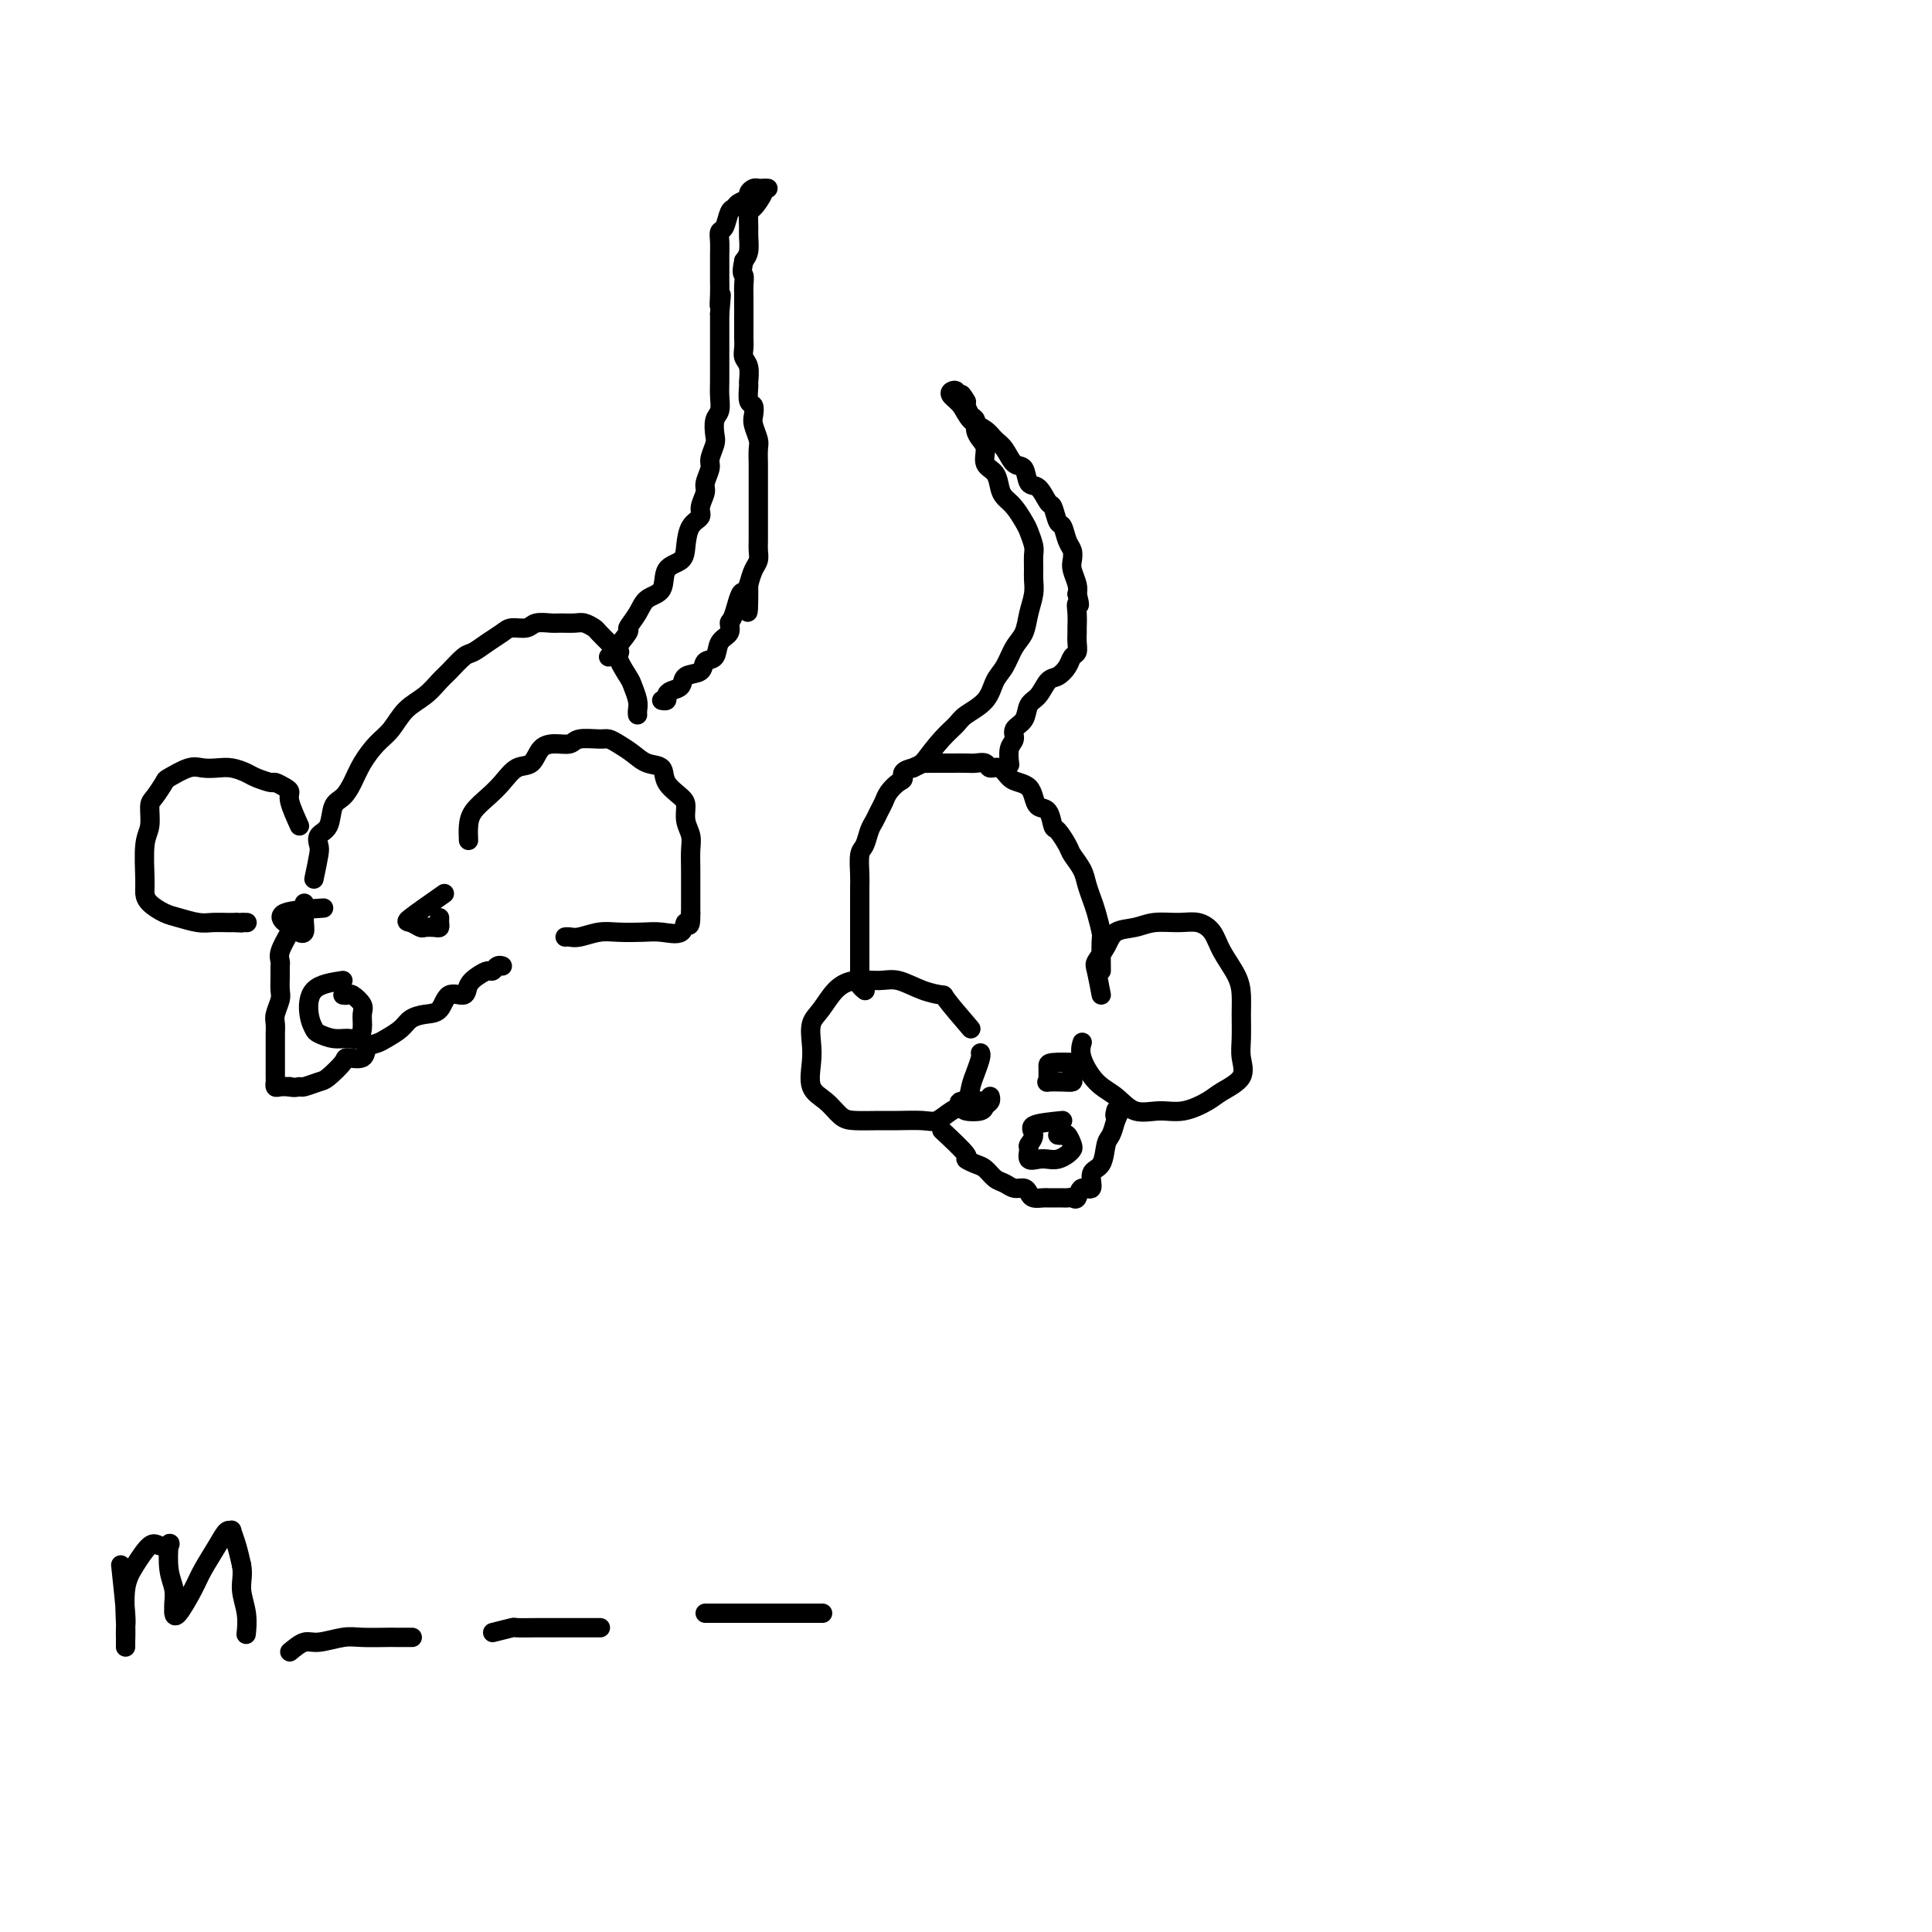 <svg viewBox='0 0 400 400' version='1.1' xmlns='http://www.w3.org/2000/svg' xmlns:xlink='http://www.w3.org/1999/xlink'><g fill='none' stroke='#000000' stroke-width='4' stroke-linecap='round' stroke-linejoin='round'><path d='M71,203c-2.395,0.364 -4.791,0.728 -6,2c-1.209,1.272 -1.232,3.451 -1,5c0.232,1.549 0.720,2.469 1,3c0.280,0.531 0.352,0.673 1,1c0.648,0.327 1.872,0.838 3,1c1.128,0.162 2.161,-0.025 3,0c0.839,0.025 1.486,0.262 2,0c0.514,-0.262 0.895,-1.023 1,-2c0.105,-0.977 -0.067,-2.171 0,-3c0.067,-0.829 0.371,-1.294 0,-2c-0.371,-0.706 -1.419,-1.653 -2,-2c-0.581,-0.347 -0.695,-0.093 -1,0c-0.305,0.093 -0.801,0.027 -1,0c-0.199,-0.027 -0.099,-0.013 0,0'/><path d='M97,174c-0.042,-1.001 -0.083,-2.002 0,-3c0.083,-0.998 0.291,-1.991 1,-3c0.709,-1.009 1.918,-2.032 3,-3c1.082,-0.968 2.036,-1.881 3,-3c0.964,-1.119 1.939,-2.442 3,-3c1.061,-0.558 2.207,-0.349 3,-1c0.793,-0.651 1.231,-2.160 2,-3c0.769,-0.840 1.869,-1.010 3,-1c1.131,0.010 2.294,0.201 3,0c0.706,-0.201 0.955,-0.794 2,-1c1.045,-0.206 2.887,-0.024 4,0c1.113,0.024 1.496,-0.111 2,0c0.504,0.111 1.127,0.469 2,1c0.873,0.531 1.995,1.234 3,2c1.005,0.766 1.891,1.594 3,2c1.109,0.406 2.440,0.391 3,1c0.560,0.609 0.350,1.843 1,3c0.650,1.157 2.160,2.237 3,3c0.840,0.763 1.010,1.207 1,2c-0.010,0.793 -0.199,1.934 0,3c0.199,1.066 0.785,2.057 1,3c0.215,0.943 0.058,1.838 0,3c-0.058,1.162 -0.015,2.590 0,4c0.015,1.410 0.004,2.803 0,4c-0.004,1.197 -0.001,2.199 0,3c0.001,0.801 0.001,1.400 0,2'/><path d='M143,189c0.091,4.045 -0.681,2.156 -1,2c-0.319,-0.156 -0.184,1.421 -1,2c-0.816,0.579 -2.582,0.159 -4,0c-1.418,-0.159 -2.488,-0.057 -4,0c-1.512,0.057 -3.467,0.068 -5,0c-1.533,-0.068 -2.646,-0.214 -4,0c-1.354,0.214 -2.951,0.789 -4,1c-1.049,0.211 -1.552,0.057 -2,0c-0.448,-0.057 -0.842,-0.016 -1,0c-0.158,0.016 -0.079,0.008 0,0'/><path d='M62,171c-0.860,-1.908 -1.720,-3.817 -2,-5c-0.280,-1.183 0.020,-1.641 0,-2c-0.020,-0.359 -0.361,-0.621 -1,-1c-0.639,-0.379 -1.578,-0.876 -2,-1c-0.422,-0.124 -0.328,0.124 -1,0c-0.672,-0.124 -2.109,-0.621 -3,-1c-0.891,-0.379 -1.237,-0.639 -2,-1c-0.763,-0.361 -1.942,-0.821 -3,-1c-1.058,-0.179 -1.995,-0.075 -3,0c-1.005,0.075 -2.080,0.121 -3,0c-0.920,-0.121 -1.687,-0.410 -3,0c-1.313,0.410 -3.174,1.520 -4,2c-0.826,0.480 -0.617,0.330 -1,1c-0.383,0.670 -1.356,2.161 -2,3c-0.644,0.839 -0.957,1.026 -1,2c-0.043,0.974 0.186,2.736 0,4c-0.186,1.264 -0.787,2.030 -1,4c-0.213,1.970 -0.039,5.143 0,7c0.039,1.857 -0.058,2.396 0,3c0.058,0.604 0.269,1.272 1,2c0.731,0.728 1.981,1.516 3,2c1.019,0.484 1.806,0.666 3,1c1.194,0.334 2.794,0.822 4,1c1.206,0.178 2.017,0.048 3,0c0.983,-0.048 2.138,-0.014 3,0c0.862,0.014 1.431,0.007 2,0'/><path d='M49,191c2.024,0.155 1.083,0.042 1,0c-0.083,-0.042 0.690,-0.012 1,0c0.310,0.012 0.155,0.006 0,0'/><path d='M67,188c-3.326,0.219 -6.653,0.438 -8,1c-1.347,0.562 -0.715,1.466 0,2c0.715,0.534 1.512,0.700 2,1c0.488,0.300 0.667,0.736 1,1c0.333,0.264 0.821,0.355 1,0c0.179,-0.355 0.048,-1.157 0,-2c-0.048,-0.843 -0.013,-1.729 0,-2c0.013,-0.271 0.003,0.072 0,0c-0.003,-0.072 -0.001,-0.558 0,-1c0.001,-0.442 0.000,-0.841 0,-1c-0.000,-0.159 -0.000,-0.080 0,0'/><path d='M92,185c-2.902,2.030 -5.804,4.060 -7,5c-1.196,0.940 -0.684,0.788 0,1c0.684,0.212 1.542,0.786 2,1c0.458,0.214 0.515,0.068 1,0c0.485,-0.068 1.398,-0.057 2,0c0.602,0.057 0.893,0.160 1,0c0.107,-0.160 0.029,-0.581 0,-1c-0.029,-0.419 -0.008,-0.834 0,-1c0.008,-0.166 0.004,-0.083 0,0'/><path d='M65,182c0.408,-1.939 0.815,-3.878 1,-5c0.185,-1.122 0.146,-1.427 0,-2c-0.146,-0.573 -0.401,-1.416 0,-2c0.401,-0.584 1.458,-0.911 2,-2c0.542,-1.089 0.571,-2.942 1,-4c0.429,-1.058 1.259,-1.321 2,-2c0.741,-0.679 1.394,-1.774 2,-3c0.606,-1.226 1.166,-2.582 2,-4c0.834,-1.418 1.943,-2.898 3,-4c1.057,-1.102 2.064,-1.827 3,-3c0.936,-1.173 1.802,-2.794 3,-4c1.198,-1.206 2.729,-1.996 4,-3c1.271,-1.004 2.283,-2.222 3,-3c0.717,-0.778 1.141,-1.115 2,-2c0.859,-0.885 2.154,-2.318 3,-3c0.846,-0.682 1.242,-0.612 2,-1c0.758,-0.388 1.879,-1.232 3,-2c1.121,-0.768 2.244,-1.460 3,-2c0.756,-0.540 1.146,-0.929 2,-1c0.854,-0.071 2.172,0.177 3,0c0.828,-0.177 1.166,-0.781 2,-1c0.834,-0.219 2.164,-0.055 3,0c0.836,0.055 1.178,0.002 2,0c0.822,-0.002 2.124,0.046 3,0c0.876,-0.046 1.328,-0.188 2,0c0.672,0.188 1.566,0.704 2,1c0.434,0.296 0.410,0.370 1,1c0.590,0.630 1.795,1.815 3,3'/><path d='M127,134c2.128,1.005 0.948,1.018 1,2c0.052,0.982 1.334,2.932 2,4c0.666,1.068 0.714,1.253 1,2c0.286,0.747 0.809,2.056 1,3c0.191,0.944 0.052,1.523 0,2c-0.052,0.477 -0.015,0.850 0,1c0.015,0.150 0.007,0.075 0,0'/><path d='M126,136c1.741,-2.069 3.483,-4.138 4,-5c0.517,-0.862 -0.190,-0.518 0,-1c0.190,-0.482 1.277,-1.791 2,-3c0.723,-1.209 1.083,-2.318 2,-3c0.917,-0.682 2.391,-0.939 3,-2c0.609,-1.061 0.353,-2.928 1,-4c0.647,-1.072 2.197,-1.350 3,-2c0.803,-0.650 0.860,-1.673 1,-3c0.140,-1.327 0.362,-2.959 1,-4c0.638,-1.041 1.692,-1.490 2,-2c0.308,-0.510 -0.129,-1.080 0,-2c0.129,-0.920 0.823,-2.190 1,-3c0.177,-0.810 -0.162,-1.160 0,-2c0.162,-0.840 0.827,-2.168 1,-3c0.173,-0.832 -0.146,-1.167 0,-2c0.146,-0.833 0.757,-2.166 1,-3c0.243,-0.834 0.118,-1.171 0,-2c-0.118,-0.829 -0.228,-2.152 0,-3c0.228,-0.848 0.793,-1.222 1,-2c0.207,-0.778 0.055,-1.959 0,-3c-0.055,-1.041 -0.015,-1.941 0,-3c0.015,-1.059 0.004,-2.278 0,-3c-0.004,-0.722 -0.001,-0.946 0,-2c0.001,-1.054 0.000,-2.938 0,-4c-0.000,-1.062 -0.000,-1.304 0,-2c0.000,-0.696 0.000,-1.848 0,-3'/><path d='M149,65c0.619,-6.872 0.166,-3.051 0,-2c-0.166,1.051 -0.044,-0.666 0,-2c0.044,-1.334 0.011,-2.284 0,-3c-0.011,-0.716 0.000,-1.198 0,-2c-0.000,-0.802 -0.011,-1.924 0,-3c0.011,-1.076 0.045,-2.105 0,-3c-0.045,-0.895 -0.168,-1.654 0,-2c0.168,-0.346 0.627,-0.278 1,-1c0.373,-0.722 0.659,-2.235 1,-3c0.341,-0.765 0.735,-0.783 1,-1c0.265,-0.217 0.400,-0.632 1,-1c0.600,-0.368 1.666,-0.687 2,-1c0.334,-0.313 -0.063,-0.620 0,-1c0.063,-0.380 0.587,-0.834 1,-1c0.413,-0.166 0.715,-0.044 1,0c0.285,0.044 0.553,0.009 1,0c0.447,-0.009 1.072,0.009 1,0c-0.072,-0.009 -0.842,-0.045 -1,0c-0.158,0.045 0.297,0.171 0,1c-0.297,0.829 -1.347,2.361 -2,3c-0.653,0.639 -0.910,0.384 -1,1c-0.090,0.616 -0.014,2.103 0,3c0.014,0.897 -0.035,1.203 0,2c0.035,0.797 0.153,2.085 0,3c-0.153,0.915 -0.576,1.458 -1,2'/><path d='M154,54c-0.619,2.904 -0.166,2.664 0,3c0.166,0.336 0.044,1.249 0,2c-0.044,0.751 -0.012,1.342 0,2c0.012,0.658 0.003,1.383 0,2c-0.003,0.617 -0.002,1.124 0,2c0.002,0.876 0.004,2.120 0,3c-0.004,0.880 -0.015,1.396 0,2c0.015,0.604 0.057,1.298 0,2c-0.057,0.702 -0.212,1.414 0,2c0.212,0.586 0.793,1.045 1,2c0.207,0.955 0.042,2.406 0,3c-0.042,0.594 0.040,0.332 0,1c-0.040,0.668 -0.203,2.266 0,3c0.203,0.734 0.772,0.604 1,1c0.228,0.396 0.114,1.319 0,2c-0.114,0.681 -0.227,1.122 0,2c0.227,0.878 0.793,2.193 1,3c0.207,0.807 0.056,1.104 0,2c-0.056,0.896 -0.015,2.390 0,3c0.015,0.610 0.004,0.337 0,1c-0.004,0.663 -0.001,2.261 0,3c0.001,0.739 0.000,0.620 0,1c-0.000,0.380 -0.000,1.260 0,2c0.000,0.740 -0.000,1.339 0,2c0.000,0.661 0.001,1.385 0,2c-0.001,0.615 -0.003,1.123 0,2c0.003,0.877 0.012,2.125 0,3c-0.012,0.875 -0.044,1.379 0,2c0.044,0.621 0.166,1.360 0,2c-0.166,0.640 -0.619,1.183 -1,2c-0.381,0.817 -0.691,1.909 -1,3'/><path d='M155,121c0.031,10.600 -0.391,3.601 -1,2c-0.609,-1.601 -1.405,2.195 -2,4c-0.595,1.805 -0.990,1.620 -1,2c-0.010,0.380 0.364,1.324 0,2c-0.364,0.676 -1.467,1.083 -2,2c-0.533,0.917 -0.495,2.343 -1,3c-0.505,0.657 -1.553,0.543 -2,1c-0.447,0.457 -0.292,1.484 -1,2c-0.708,0.516 -2.280,0.520 -3,1c-0.720,0.480 -0.589,1.435 -1,2c-0.411,0.565 -1.364,0.740 -2,1c-0.636,0.260 -0.954,0.606 -1,1c-0.046,0.394 0.180,0.837 0,1c-0.180,0.163 -0.766,0.047 -1,0c-0.234,-0.047 -0.117,-0.023 0,0'/><path d='M60,193c-0.845,1.484 -1.691,2.968 -2,4c-0.309,1.032 -0.082,1.612 0,2c0.082,0.388 0.018,0.583 0,1c-0.018,0.417 0.009,1.056 0,2c-0.009,0.944 -0.055,2.193 0,3c0.055,0.807 0.211,1.171 0,2c-0.211,0.829 -0.789,2.123 -1,3c-0.211,0.877 -0.057,1.338 0,2c0.057,0.662 0.015,1.526 0,2c-0.015,0.474 -0.004,0.560 0,1c0.004,0.440 0.001,1.235 0,2c-0.001,0.765 -0.000,1.501 0,2c0.000,0.499 0.000,0.760 0,1c-0.000,0.240 -0.001,0.461 0,1c0.001,0.539 0.002,1.398 0,2c-0.002,0.602 -0.009,0.946 0,1c0.009,0.054 0.033,-0.181 0,0c-0.033,0.181 -0.124,0.780 0,1c0.124,0.220 0.464,0.063 1,0c0.536,-0.063 1.268,-0.031 2,0'/><path d='M60,225c0.900,0.294 1.650,0.030 2,0c0.350,-0.030 0.301,0.173 1,0c0.699,-0.173 2.145,-0.724 3,-1c0.855,-0.276 1.117,-0.277 2,-1c0.883,-0.723 2.386,-2.169 3,-3c0.614,-0.831 0.337,-1.048 1,-1c0.663,0.048 2.264,0.361 3,0c0.736,-0.361 0.605,-1.396 1,-2c0.395,-0.604 1.316,-0.778 2,-1c0.684,-0.222 1.132,-0.491 2,-1c0.868,-0.509 2.157,-1.258 3,-2c0.843,-0.742 1.242,-1.475 2,-2c0.758,-0.525 1.876,-0.840 3,-1c1.124,-0.160 2.254,-0.165 3,-1c0.746,-0.835 1.107,-2.501 2,-3c0.893,-0.499 2.319,0.169 3,0c0.681,-0.169 0.616,-1.173 1,-2c0.384,-0.827 1.217,-1.475 2,-2c0.783,-0.525 1.516,-0.925 2,-1c0.484,-0.075 0.717,0.176 1,0c0.283,-0.176 0.615,-0.778 1,-1c0.385,-0.222 0.824,-0.063 1,0c0.176,0.063 0.088,0.032 0,0'/><path d='M220,232c-2.567,0.253 -5.134,0.506 -6,1c-0.866,0.494 -0.030,1.229 0,2c0.030,0.771 -0.746,1.580 -1,2c-0.254,0.420 0.015,0.453 0,1c-0.015,0.547 -0.313,1.608 0,2c0.313,0.392 1.236,0.116 2,0c0.764,-0.116 1.368,-0.071 2,0c0.632,0.071 1.291,0.169 2,0c0.709,-0.169 1.469,-0.606 2,-1c0.531,-0.394 0.832,-0.747 1,-1c0.168,-0.253 0.202,-0.408 0,-1c-0.202,-0.592 -0.642,-1.623 -1,-2c-0.358,-0.377 -0.635,-0.102 -1,0c-0.365,0.102 -0.819,0.029 -1,0c-0.181,-0.029 -0.091,-0.015 0,0'/><path d='M201,213c-2.087,-2.437 -4.174,-4.873 -5,-6c-0.826,-1.127 -0.391,-0.944 -1,-1c-0.609,-0.056 -2.263,-0.351 -4,-1c-1.737,-0.649 -3.557,-1.653 -5,-2c-1.443,-0.347 -2.510,-0.036 -4,0c-1.490,0.036 -3.405,-0.202 -5,0c-1.595,0.202 -2.872,0.846 -4,2c-1.128,1.154 -2.109,2.820 -3,4c-0.891,1.180 -1.694,1.876 -2,3c-0.306,1.124 -0.115,2.676 0,4c0.115,1.324 0.153,2.422 0,4c-0.153,1.578 -0.498,3.638 0,5c0.498,1.362 1.839,2.025 3,3c1.161,0.975 2.142,2.261 3,3c0.858,0.739 1.594,0.932 3,1c1.406,0.068 3.481,0.012 5,0c1.519,-0.012 2.480,0.020 4,0c1.520,-0.020 3.597,-0.091 5,0c1.403,0.091 2.130,0.345 3,0c0.870,-0.345 1.883,-1.290 3,-2c1.117,-0.710 2.338,-1.185 3,-2c0.662,-0.815 0.766,-1.970 1,-3c0.234,-1.030 0.599,-1.936 1,-3c0.401,-1.064 0.839,-2.286 1,-3c0.161,-0.714 0.046,-0.918 0,-1c-0.046,-0.082 -0.023,-0.041 0,0'/><path d='M228,206c-0.371,-1.955 -0.742,-3.910 -1,-5c-0.258,-1.090 -0.402,-1.315 0,-2c0.402,-0.685 1.349,-1.829 2,-3c0.651,-1.171 1.006,-2.367 2,-3c0.994,-0.633 2.626,-0.701 4,-1c1.374,-0.299 2.488,-0.829 4,-1c1.512,-0.171 3.421,0.019 5,0c1.579,-0.019 2.830,-0.245 4,0c1.170,0.245 2.261,0.963 3,2c0.739,1.037 1.126,2.395 2,4c0.874,1.605 2.233,3.457 3,5c0.767,1.543 0.941,2.776 1,4c0.059,1.224 0.003,2.439 0,4c-0.003,1.561 0.048,3.467 0,5c-0.048,1.533 -0.196,2.692 0,4c0.196,1.308 0.735,2.767 0,4c-0.735,1.233 -2.745,2.242 -4,3c-1.255,0.758 -1.756,1.265 -3,2c-1.244,0.735 -3.231,1.696 -5,2c-1.769,0.304 -3.319,-0.050 -5,0c-1.681,0.050 -3.494,0.503 -5,0c-1.506,-0.503 -2.705,-1.964 -4,-3c-1.295,-1.036 -2.687,-1.649 -4,-3c-1.313,-1.351 -2.546,-3.441 -3,-5c-0.454,-1.559 -0.130,-2.588 0,-3c0.130,-0.412 0.065,-0.206 0,0'/><path d='M204,228c-2.106,-0.085 -4.211,-0.169 -5,0c-0.789,0.169 -0.260,0.593 0,1c0.260,0.407 0.252,0.799 1,1c0.748,0.201 2.253,0.211 3,0c0.747,-0.211 0.736,-0.644 1,-1c0.264,-0.356 0.802,-0.634 1,-1c0.198,-0.366 0.057,-0.819 0,-1c-0.057,-0.181 -0.028,-0.091 0,0'/><path d='M224,220c-2.424,-0.061 -4.848,-0.121 -6,0c-1.152,0.121 -1.031,0.425 -1,1c0.031,0.575 -0.026,1.423 0,2c0.026,0.577 0.137,0.885 0,1c-0.137,0.115 -0.520,0.037 0,0c0.520,-0.037 1.943,-0.034 3,0c1.057,0.034 1.747,0.100 2,0c0.253,-0.100 0.068,-0.367 0,-1c-0.068,-0.633 -0.018,-1.632 0,-2c0.018,-0.368 0.005,-0.105 0,0c-0.005,0.105 -0.003,0.053 0,0'/><path d='M228,201c-0.024,-2.412 -0.048,-4.823 0,-6c0.048,-1.177 0.169,-1.119 0,-2c-0.169,-0.881 -0.627,-2.701 -1,-4c-0.373,-1.299 -0.662,-2.076 -1,-3c-0.338,-0.924 -0.724,-1.996 -1,-3c-0.276,-1.004 -0.441,-1.940 -1,-3c-0.559,-1.060 -1.511,-2.242 -2,-3c-0.489,-0.758 -0.516,-1.091 -1,-2c-0.484,-0.909 -1.425,-2.393 -2,-3c-0.575,-0.607 -0.783,-0.337 -1,-1c-0.217,-0.663 -0.442,-2.258 -1,-3c-0.558,-0.742 -1.448,-0.631 -2,-1c-0.552,-0.369 -0.766,-1.217 -1,-2c-0.234,-0.783 -0.486,-1.501 -1,-2c-0.514,-0.499 -1.289,-0.778 -2,-1c-0.711,-0.222 -1.360,-0.385 -2,-1c-0.640,-0.615 -1.273,-1.681 -2,-2c-0.727,-0.319 -1.549,0.111 -2,0c-0.451,-0.111 -0.529,-0.762 -1,-1c-0.471,-0.238 -1.333,-0.064 -2,0c-0.667,0.064 -1.139,0.017 -2,0c-0.861,-0.017 -2.110,-0.005 -3,0c-0.890,0.005 -1.421,0.004 -2,0c-0.579,-0.004 -1.207,-0.011 -2,0c-0.793,0.011 -1.752,0.042 -2,0c-0.248,-0.042 0.215,-0.155 0,0c-0.215,0.155 -1.107,0.577 -2,1'/><path d='M189,159c-2.742,0.573 -2.097,1.504 -2,2c0.097,0.496 -0.355,0.556 -1,1c-0.645,0.444 -1.482,1.273 -2,2c-0.518,0.727 -0.716,1.354 -1,2c-0.284,0.646 -0.654,1.312 -1,2c-0.346,0.688 -0.667,1.399 -1,2c-0.333,0.601 -0.678,1.092 -1,2c-0.322,0.908 -0.622,2.232 -1,3c-0.378,0.768 -0.833,0.982 -1,2c-0.167,1.018 -0.045,2.842 0,4c0.045,1.158 0.012,1.650 0,3c-0.012,1.350 -0.003,3.558 0,5c0.003,1.442 0.001,2.116 0,3c-0.001,0.884 -0.001,1.977 0,3c0.001,1.023 0.004,1.977 0,3c-0.004,1.023 -0.015,2.117 0,3c0.015,0.883 0.056,1.556 0,2c-0.056,0.444 -0.207,0.658 0,1c0.207,0.342 0.774,0.812 1,1c0.226,0.188 0.113,0.094 0,0'/><path d='M191,158c1.382,-1.817 2.765,-3.635 4,-5c1.235,-1.365 2.323,-2.279 3,-3c0.677,-0.721 0.944,-1.250 2,-2c1.056,-0.750 2.903,-1.722 4,-3c1.097,-1.278 1.446,-2.862 2,-4c0.554,-1.138 1.315,-1.830 2,-3c0.685,-1.170 1.294,-2.817 2,-4c0.706,-1.183 1.510,-1.901 2,-3c0.490,-1.099 0.667,-2.578 1,-4c0.333,-1.422 0.822,-2.789 1,-4c0.178,-1.211 0.044,-2.268 0,-3c-0.044,-0.732 -0.000,-1.140 0,-2c0.000,-0.860 -0.044,-2.174 0,-3c0.044,-0.826 0.177,-1.166 0,-2c-0.177,-0.834 -0.664,-2.162 -1,-3c-0.336,-0.838 -0.523,-1.187 -1,-2c-0.477,-0.813 -1.246,-2.089 -2,-3c-0.754,-0.911 -1.494,-1.455 -2,-2c-0.506,-0.545 -0.779,-1.091 -1,-2c-0.221,-0.909 -0.389,-2.183 -1,-3c-0.611,-0.817 -1.666,-1.179 -2,-2c-0.334,-0.821 0.051,-2.103 0,-3c-0.051,-0.897 -0.539,-1.409 -1,-2c-0.461,-0.591 -0.897,-1.262 -1,-2c-0.103,-0.738 0.126,-1.545 0,-2c-0.126,-0.455 -0.607,-0.559 -1,-1c-0.393,-0.441 -0.696,-1.221 -1,-2'/><path d='M200,84c-1.968,-4.184 -0.387,-1.644 0,-1c0.387,0.644 -0.420,-0.610 -1,-1c-0.580,-0.390 -0.934,0.082 -1,0c-0.066,-0.082 0.155,-0.720 0,-1c-0.155,-0.280 -0.687,-0.202 -1,0c-0.313,0.202 -0.407,0.530 0,1c0.407,0.470 1.316,1.083 2,2c0.684,0.917 1.141,2.138 2,3c0.859,0.862 2.118,1.367 3,2c0.882,0.633 1.387,1.396 2,2c0.613,0.604 1.333,1.049 2,2c0.667,0.951 1.282,2.410 2,3c0.718,0.590 1.540,0.313 2,1c0.460,0.687 0.557,2.339 1,3c0.443,0.661 1.232,0.332 2,1c0.768,0.668 1.515,2.332 2,3c0.485,0.668 0.708,0.339 1,1c0.292,0.661 0.653,2.313 1,3c0.347,0.687 0.680,0.410 1,1c0.320,0.590 0.625,2.049 1,3c0.375,0.951 0.819,1.396 1,2c0.181,0.604 0.100,1.368 0,2c-0.100,0.632 -0.219,1.132 0,2c0.219,0.868 0.777,2.105 1,3c0.223,0.895 0.112,1.447 0,2'/><path d='M223,123c0.928,3.317 0.248,2.110 0,2c-0.248,-0.110 -0.066,0.878 0,2c0.066,1.122 0.014,2.380 0,3c-0.014,0.620 0.008,0.603 0,1c-0.008,0.397 -0.047,1.210 0,2c0.047,0.790 0.178,1.558 0,2c-0.178,0.442 -0.666,0.559 -1,1c-0.334,0.441 -0.513,1.205 -1,2c-0.487,0.795 -1.281,1.620 -2,2c-0.719,0.380 -1.363,0.314 -2,1c-0.637,0.686 -1.266,2.123 -2,3c-0.734,0.877 -1.574,1.192 -2,2c-0.426,0.808 -0.440,2.108 -1,3c-0.560,0.892 -1.667,1.374 -2,2c-0.333,0.626 0.107,1.395 0,2c-0.107,0.605 -0.759,1.048 -1,2c-0.241,0.952 -0.069,2.415 0,3c0.069,0.585 0.034,0.293 0,0'/><path d='M195,234c2.161,2.026 4.322,4.052 5,5c0.678,0.948 -0.128,0.817 0,1c0.128,0.183 1.189,0.680 2,1c0.811,0.320 1.373,0.463 2,1c0.627,0.537 1.320,1.467 2,2c0.680,0.533 1.347,0.668 2,1c0.653,0.332 1.292,0.859 2,1c0.708,0.141 1.485,-0.106 2,0c0.515,0.106 0.767,0.564 1,1c0.233,0.436 0.447,0.849 1,1c0.553,0.151 1.443,0.041 2,0c0.557,-0.041 0.779,-0.011 1,0c0.221,0.011 0.441,0.005 1,0c0.559,-0.005 1.458,-0.010 2,0c0.542,0.010 0.728,0.034 1,0c0.272,-0.034 0.631,-0.124 1,0c0.369,0.124 0.747,0.464 1,0c0.253,-0.464 0.382,-1.732 1,-2c0.618,-0.268 1.724,0.463 2,0c0.276,-0.463 -0.277,-2.118 0,-3c0.277,-0.882 1.383,-0.989 2,-2c0.617,-1.011 0.743,-2.926 1,-4c0.257,-1.074 0.645,-1.307 1,-2c0.355,-0.693 0.678,-1.847 1,-3'/><path d='M231,232c1.238,-2.643 0.333,-1.250 0,-1c-0.333,0.250 -0.095,-0.643 0,-1c0.095,-0.357 0.048,-0.179 0,0'/><path d='M25,324c0.423,3.942 0.845,7.883 1,10c0.155,2.117 0.041,2.408 0,3c-0.041,0.592 -0.011,1.484 0,2c0.011,0.516 0.002,0.655 0,1c-0.002,0.345 0.004,0.894 0,1c-0.004,0.106 -0.020,-0.232 0,-1c0.020,-0.768 0.074,-1.968 0,-4c-0.074,-2.032 -0.275,-4.897 0,-7c0.275,-2.103 1.027,-3.443 2,-5c0.973,-1.557 2.169,-3.330 3,-4c0.831,-0.670 1.298,-0.238 2,0c0.702,0.238 1.638,0.281 2,0c0.362,-0.281 0.150,-0.885 0,0c-0.150,0.885 -0.237,3.259 0,5c0.237,1.741 0.797,2.849 1,4c0.203,1.151 0.050,2.345 0,3c-0.050,0.655 0.002,0.771 0,1c-0.002,0.229 -0.058,0.571 0,1c0.058,0.429 0.228,0.944 1,0c0.772,-0.944 2.144,-3.349 3,-5c0.856,-1.651 1.195,-2.550 2,-4c0.805,-1.450 2.075,-3.452 3,-5c0.925,-1.548 1.505,-2.641 2,-3c0.495,-0.359 0.906,0.017 1,0c0.094,-0.017 -0.129,-0.428 0,0c0.129,0.428 0.608,1.694 1,3c0.392,1.306 0.696,2.653 1,4'/><path d='M50,324c0.404,1.976 -0.088,3.416 0,5c0.088,1.584 0.754,3.311 1,5c0.246,1.689 0.070,3.340 0,4c-0.070,0.660 -0.035,0.330 0,0'/><path d='M60,342c1.058,-0.876 2.115,-1.751 3,-2c0.885,-0.249 1.597,0.130 3,0c1.403,-0.130 3.497,-0.767 5,-1c1.503,-0.233 2.414,-0.062 4,0c1.586,0.062 3.848,0.017 5,0c1.152,-0.017 1.195,-0.005 2,0c0.805,0.005 2.373,0.001 3,0c0.627,-0.001 0.314,-0.001 0,0'/><path d='M102,338c1.671,-0.423 3.343,-0.845 4,-1c0.657,-0.155 0.300,-0.041 1,0c0.700,0.041 2.458,0.011 4,0c1.542,-0.011 2.869,-0.003 4,0c1.131,0.003 2.066,0.001 3,0c0.934,-0.001 1.867,-0.000 3,0c1.133,0.000 2.467,0.000 3,0c0.533,-0.000 0.267,-0.000 0,0'/><path d='M146,334c1.024,0.000 2.049,0.000 3,0c0.951,0.000 1.829,0.000 3,0c1.171,0.000 2.637,0.000 4,0c1.363,0.000 2.625,0.000 4,0c1.375,0.000 2.863,0.000 4,0c1.137,0.000 1.921,0.000 3,0c1.079,0.000 2.451,0.000 3,0c0.549,0.000 0.274,0.000 0,0'/></g>
</svg>